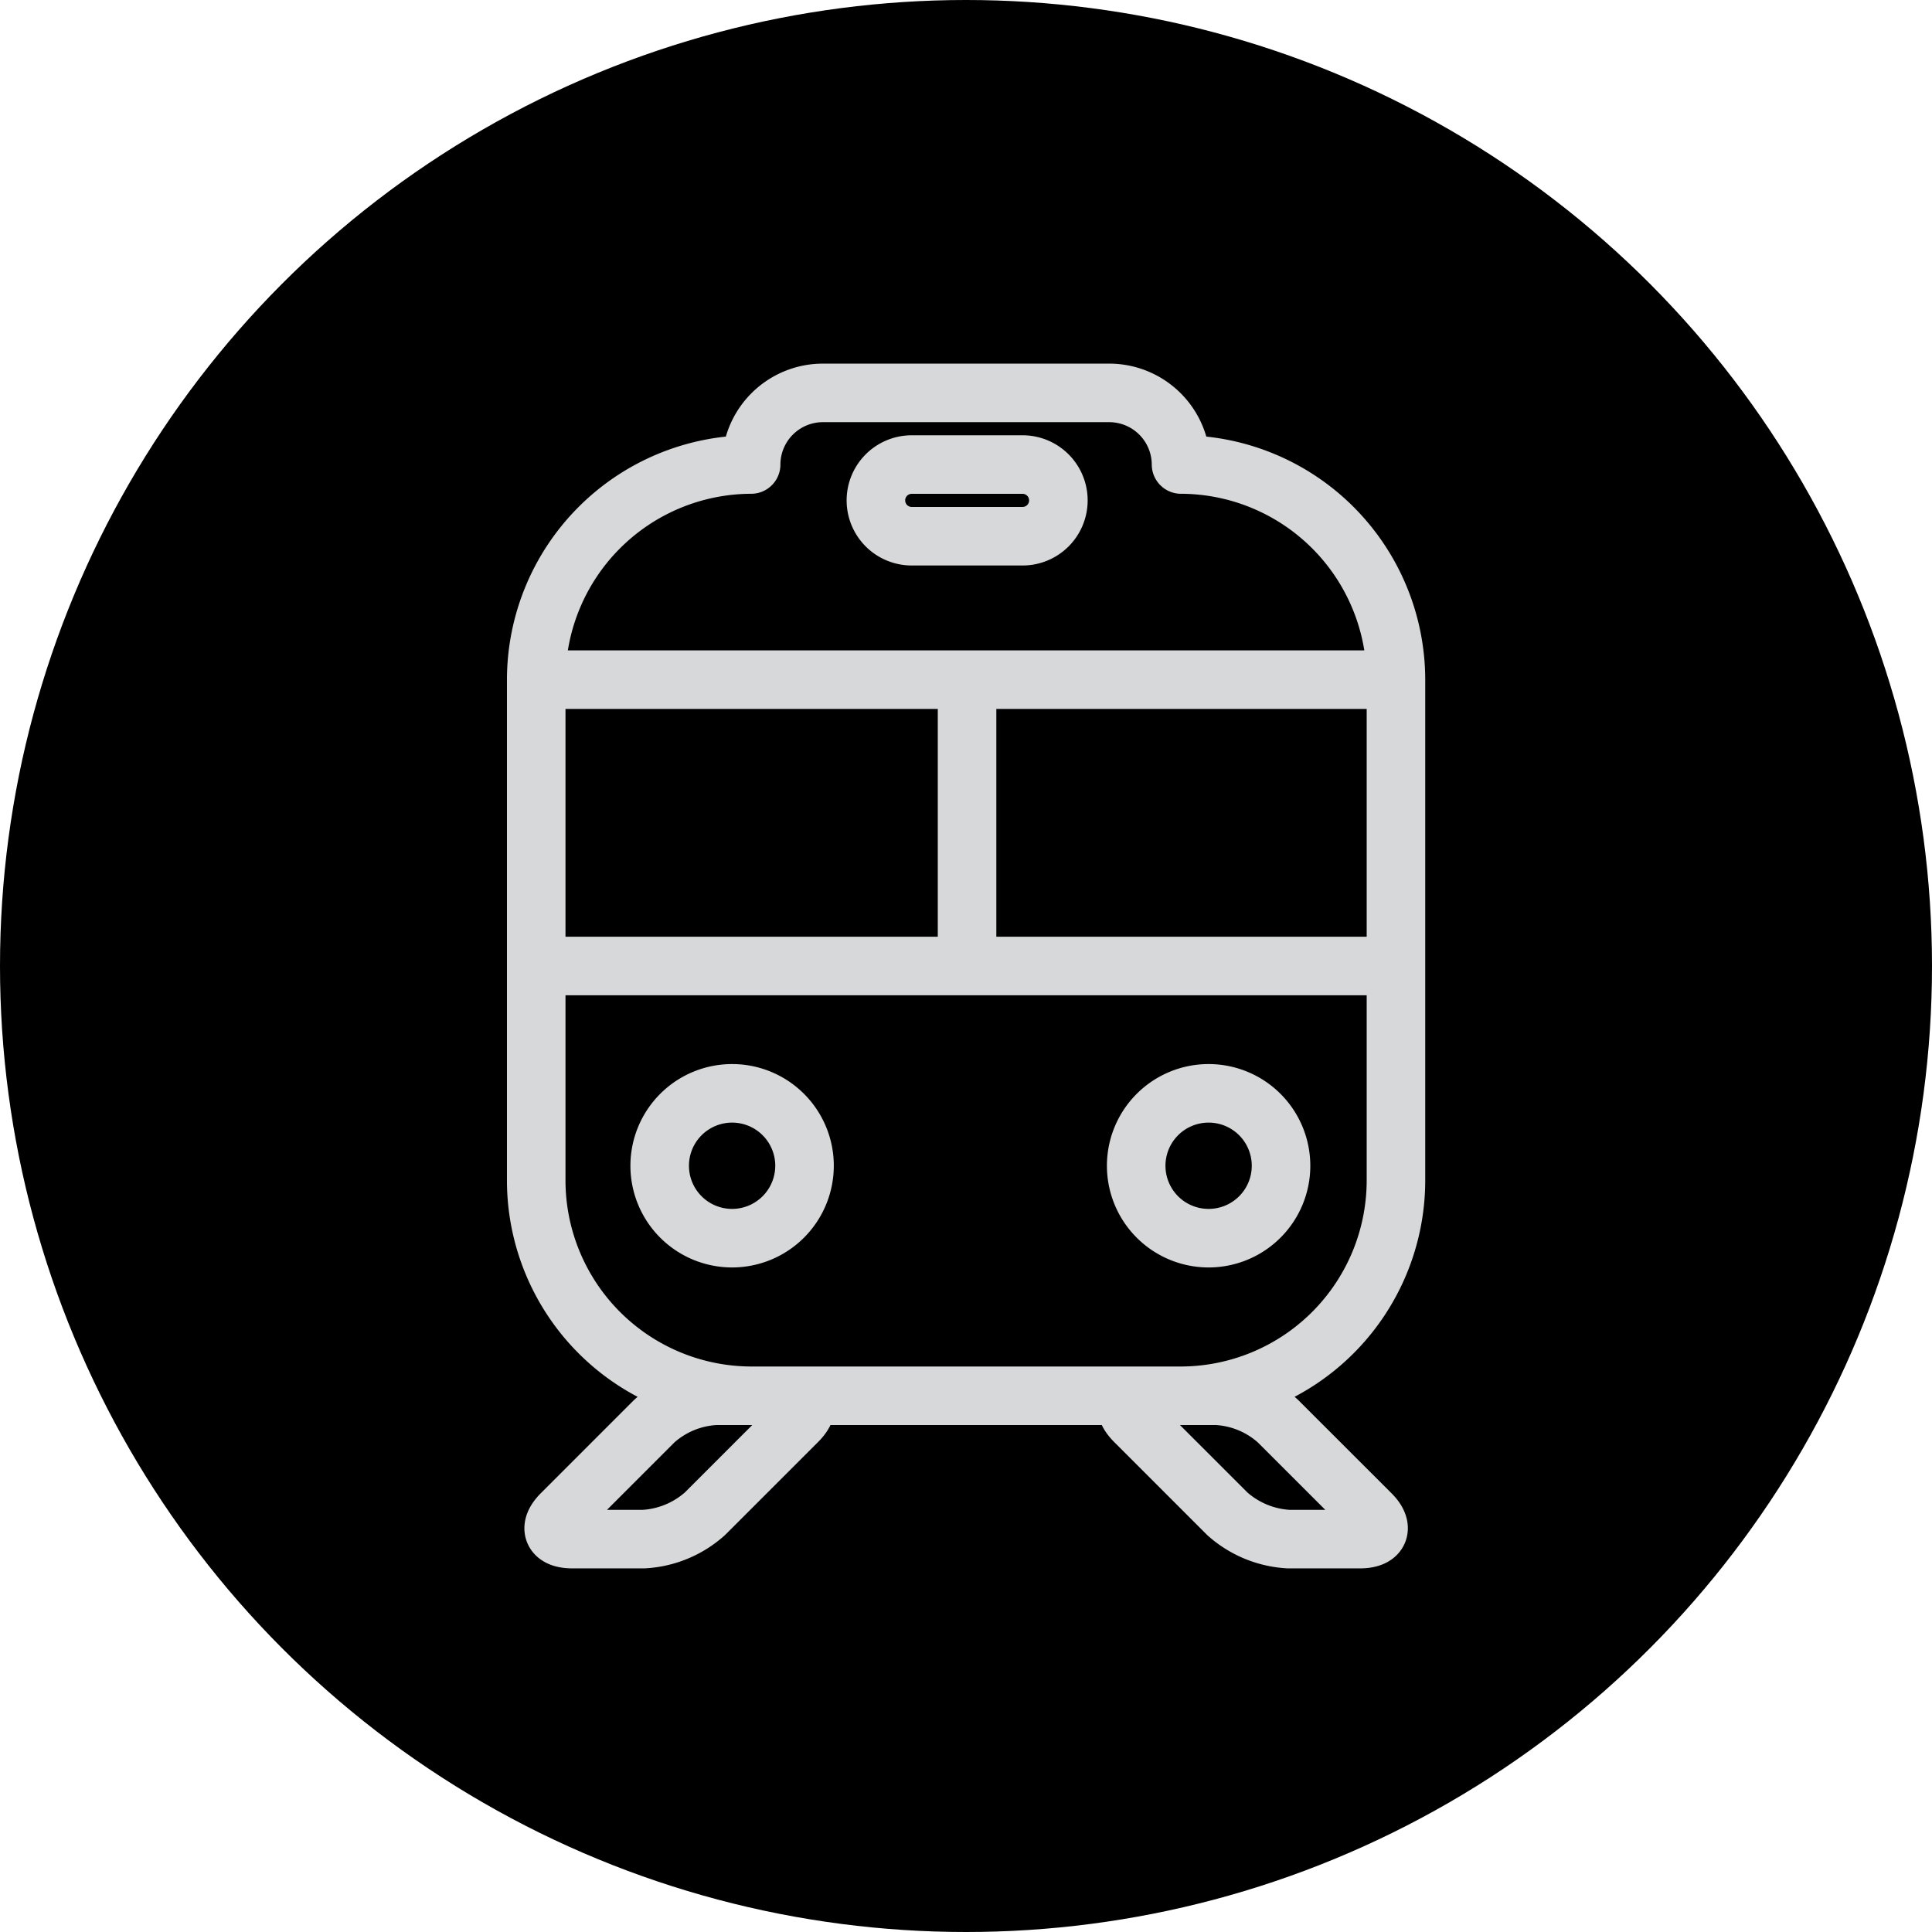 <svg xmlns="http://www.w3.org/2000/svg" width="33" height="33" viewBox="0 0 33 33">
  <g id="グループ_1005" data-name="グループ 1005" transform="translate(1374 -3798.084)">
    <circle id="楕円形_7" data-name="楕円形 7" cx="16.5" cy="16.5" r="16.5" transform="translate(-1374 3798.084)"/>
    <g id="グループ_975" data-name="グループ 975" transform="translate(-1364.841 3804.796)">
      <path id="パス_1252" data-name="パス 1252" d="M951.8,561.261a3.681,3.681,0,0,0,3.671-3.671v-8.565a3.681,3.681,0,0,0-3.671-3.671,1.227,1.227,0,0,0-1.224-1.223H945.68a1.226,1.226,0,0,0-1.223,1.223,3.681,3.681,0,0,0-3.671,3.671v8.565a3.681,3.681,0,0,0,3.671,3.671H951.8Zm-.612,0c-.337,0-.417.193-.18.433l1.582,1.582a1.713,1.713,0,0,0,1.045.433h1.223c.337,0,.417-.2.18-.433l-1.583-1.582a1.689,1.689,0,0,0-1.044-.433h-1.223Zm-6.729,0h-.612a1.692,1.692,0,0,0-1.044.433l-1.582,1.582c-.238.236-.158.433.179.433h1.224a1.712,1.712,0,0,0,1.044-.433l1.582-1.582c.238-.239.157-.433-.179-.433Zm2.742-15.906h1.892a.612.612,0,0,1,0,1.224H947.2a.612.612,0,0,1,0-1.224Zm-3.069,13.214a1.237,1.237,0,1,1,1.237-1.237A1.238,1.238,0,0,1,944.131,558.569Zm8.14,0a1.237,1.237,0,1,1,1.236-1.237A1.237,1.237,0,0,1,952.271,558.569Z" transform="translate(-940.786 -544.132)" fill="none" stroke="#d7d8d9" stroke-linecap="round" stroke-linejoin="round" stroke-width="1"/>
      <line id="線_179" data-name="線 179" x2="14.264" transform="translate(0.194 4.897)" fill="none" stroke="#d7d8d9" stroke-miterlimit="10" stroke-width="1"/>
      <line id="線_180" data-name="線 180" x2="14.264" transform="translate(0.194 9.788)" fill="none" stroke="#d7d8d9" stroke-miterlimit="10" stroke-width="1"/>
      <line id="線_181" data-name="線 181" y2="4.894" transform="translate(7.359 4.894)" fill="none" stroke="#d7d8d9" stroke-miterlimit="10" stroke-width="1"/>
    </g>
  </g>
</svg>
